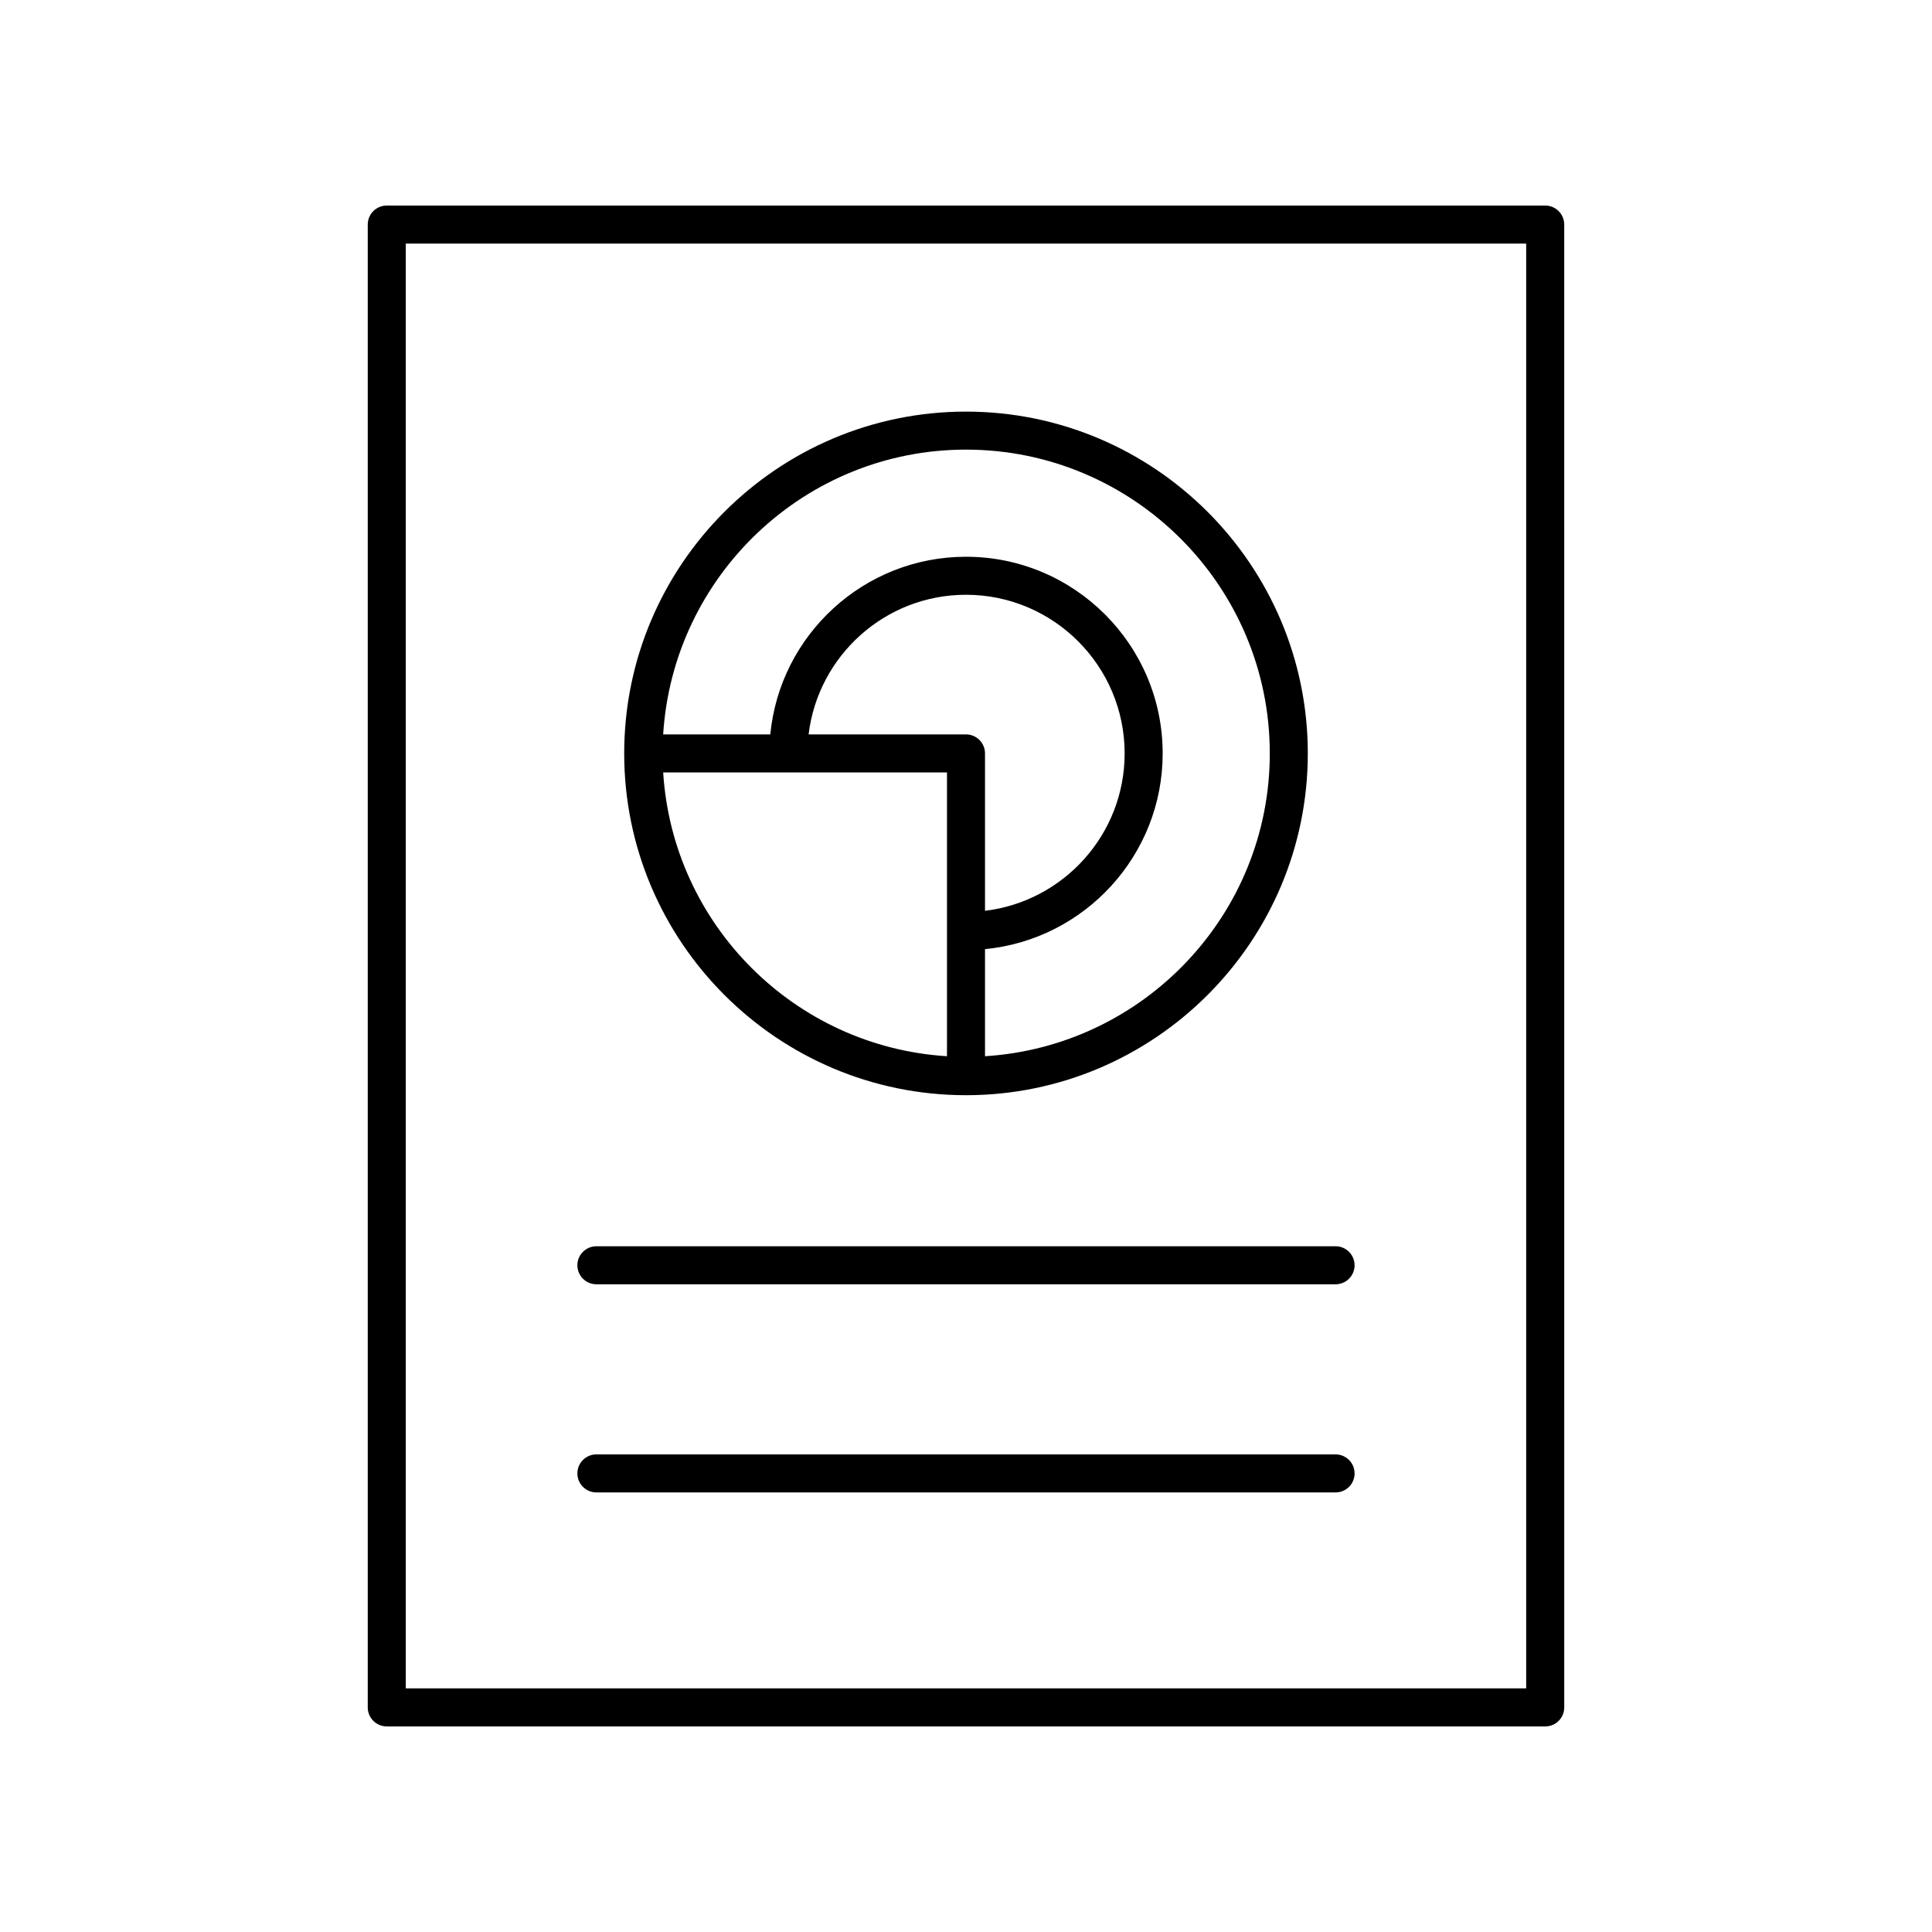 <?xml version="1.0" encoding="UTF-8"?>
<!-- Uploaded to: ICON Repo, www.svgrepo.com, Generator: ICON Repo Mixer Tools -->
<svg fill="#000000" width="800px" height="800px" version="1.1" viewBox="144 144 512 512" xmlns="http://www.w3.org/2000/svg">
 <g>
  <path d="m246.5 601.52h307c2.781 0 5.039-2.254 5.039-5.039l-0.004-392.97c0-2.781-2.254-5.039-5.039-5.039l-307 0.004c-2.781 0-5.039 2.254-5.039 5.039v392.97c0 2.777 2.254 5.035 5.039 5.035zm5.035-392.97h296.92v382.89h-296.92z"/>
  <path d="m497.94 474.27h-195.89c-2.781 0-5.039 2.254-5.039 5.039 0 2.781 2.254 5.039 5.039 5.039h195.89c2.781 0 5.039-2.254 5.039-5.039 0-2.781-2.258-5.039-5.039-5.039z"/>
  <path d="m497.94 529.43h-195.89c-2.781 0-5.039 2.254-5.039 5.039 0 2.781 2.254 5.039 5.039 5.039h195.89c2.781 0 5.039-2.254 5.039-5.039s-2.258-5.039-5.039-5.039z"/>
  <path d="m400 434.24c49.949 0 90.582-40.633 90.582-90.578 0-49.949-40.633-90.582-90.582-90.582s-90.582 40.633-90.582 90.582c0 49.945 40.633 90.578 90.582 90.578zm0-95.617h-41.711c2.5-20.812 20.234-37.004 41.711-37.004 23.184 0 42.043 18.859 42.043 42.043 0 21.477-16.195 39.211-37.008 41.711v-41.711c0-2.781-2.254-5.039-5.035-5.039zm0-75.469c44.391 0 80.508 36.117 80.508 80.508 0 42.691-33.426 77.625-75.469 80.25v-28.383c26.383-2.543 47.082-24.824 47.082-51.863 0-28.742-23.379-52.121-52.121-52.121-27.039 0-49.32 20.699-51.863 47.082l-28.391-0.004c2.625-42.039 37.562-75.469 80.254-75.469zm-5.039 85.547v75.211c-40.367-2.516-72.695-34.844-75.211-75.211z"/>
 </g>
</svg>